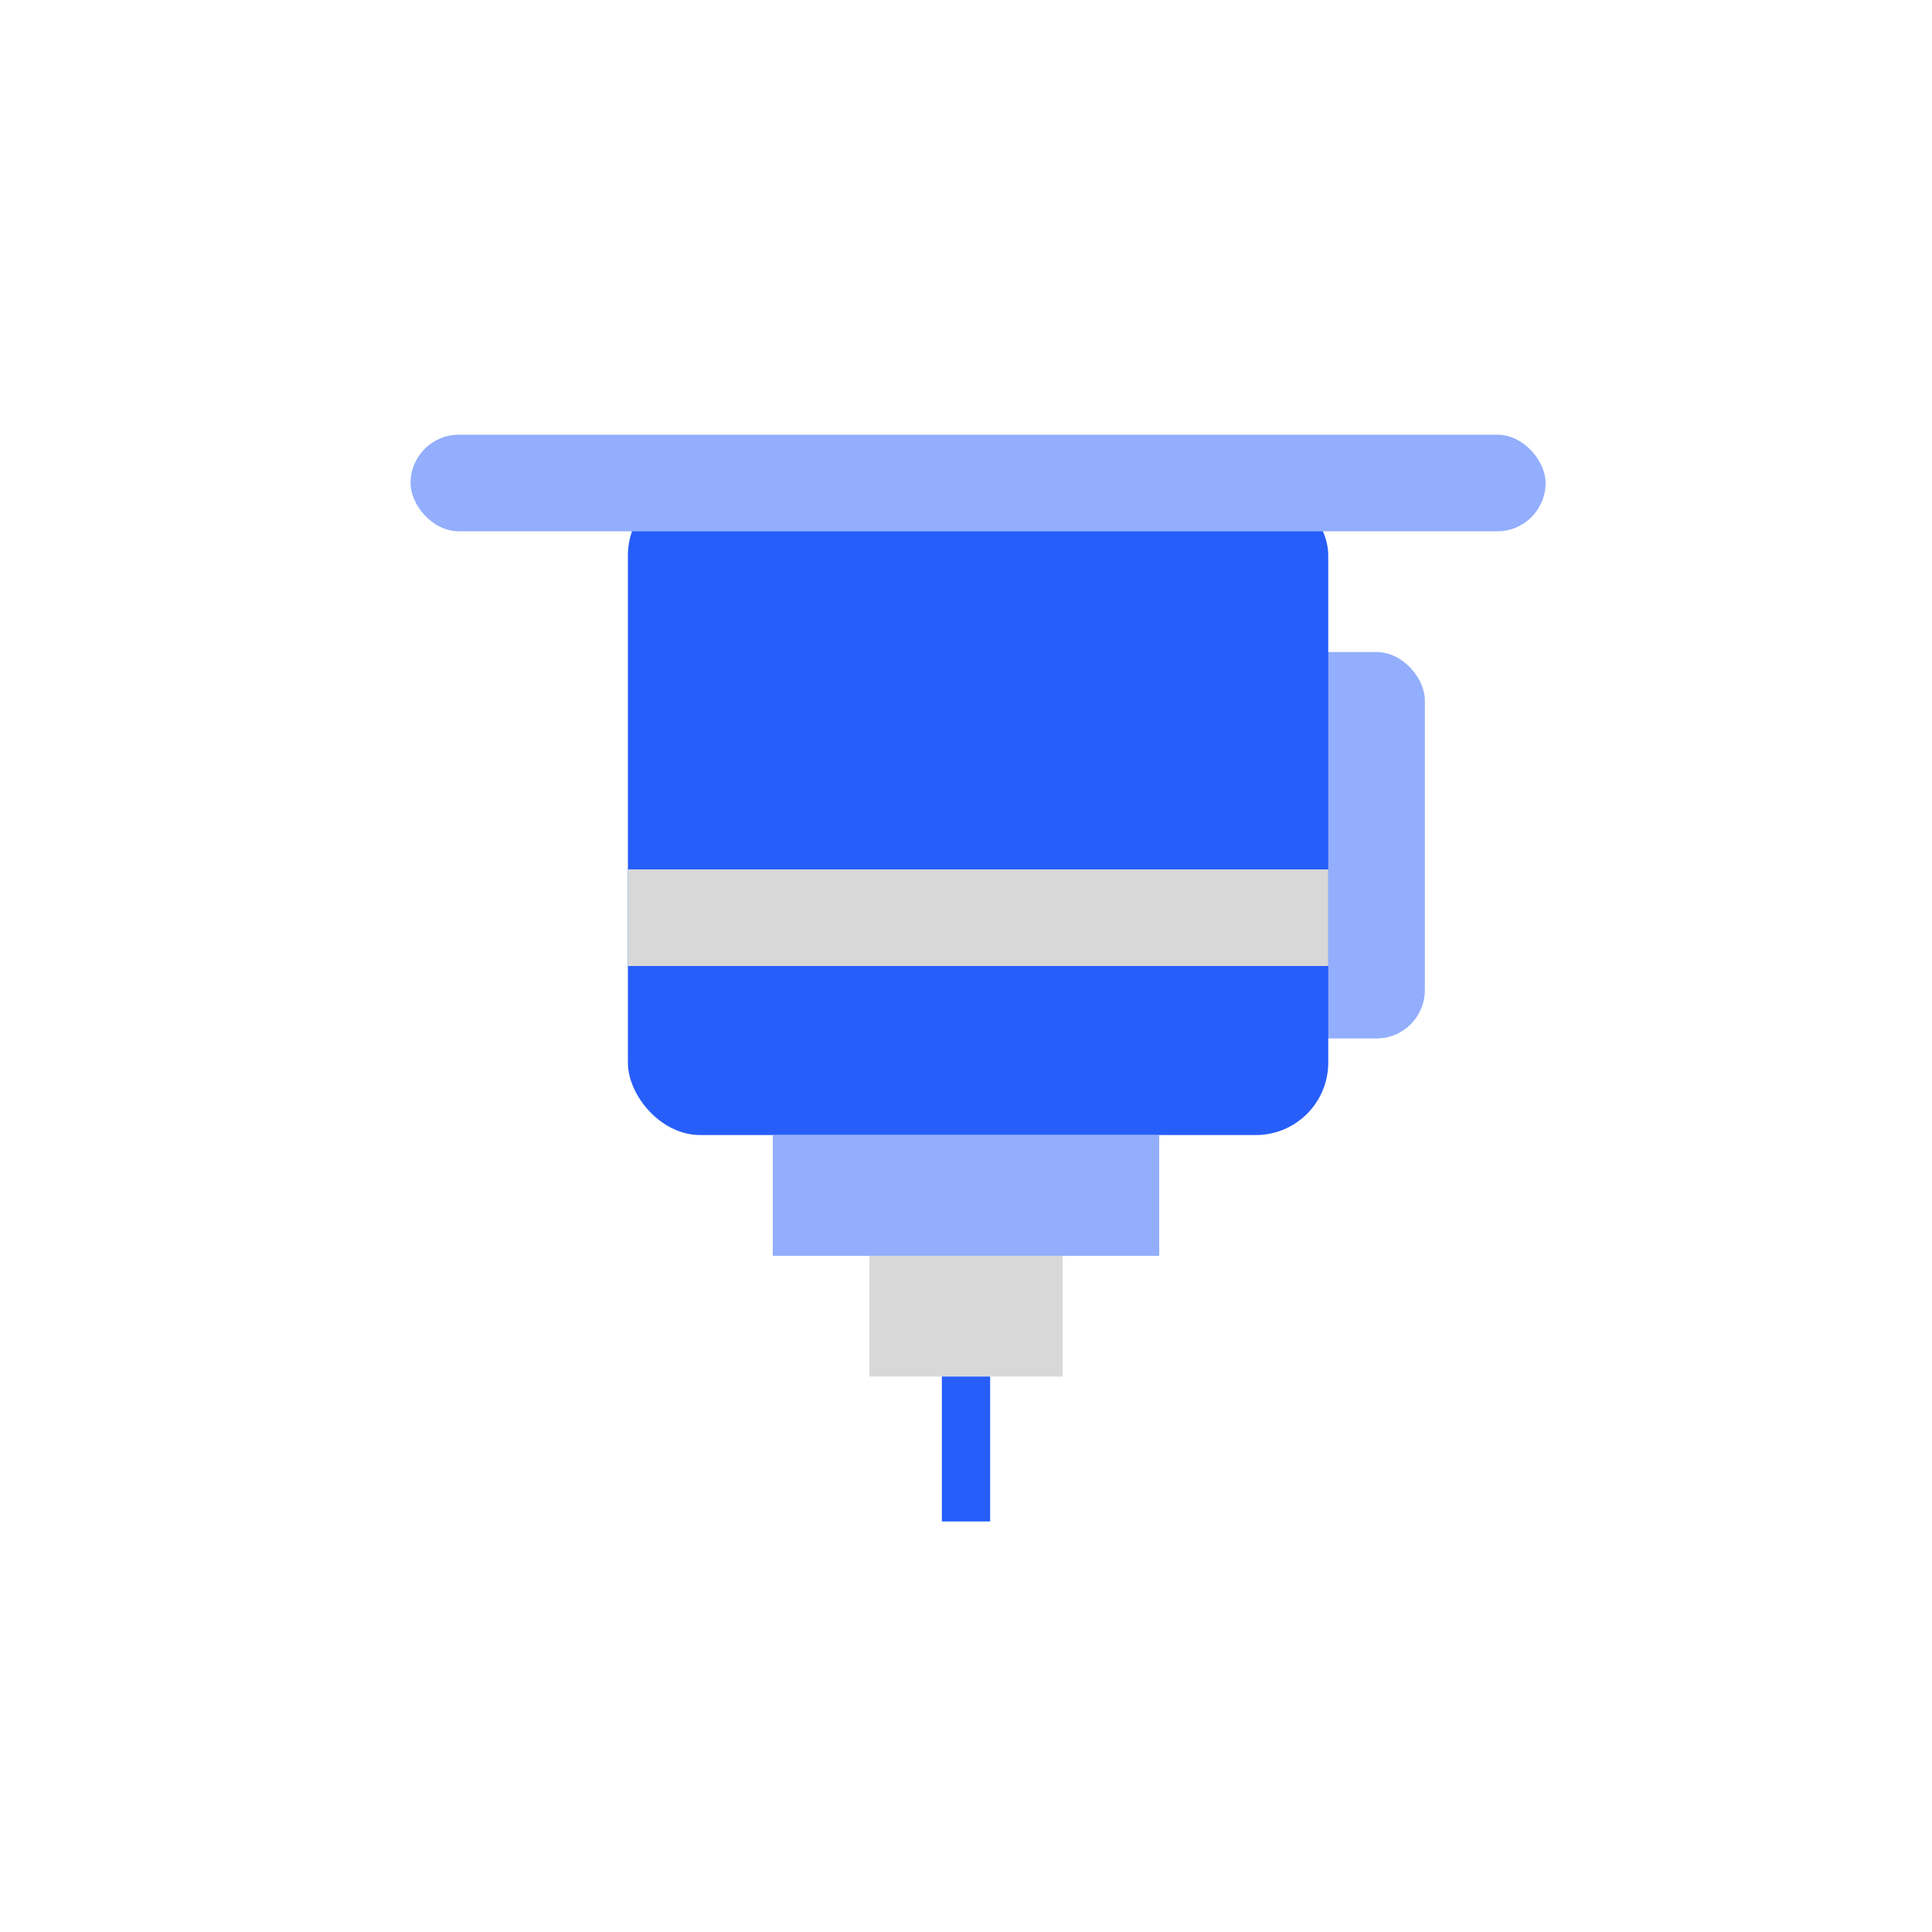 <svg xmlns="http://www.w3.org/2000/svg" xmlns:xlink="http://www.w3.org/1999/xlink" width="80px" height="80px" viewBox="0 0 80 80"><title>jiagongshebei</title><g id="&#x9996;&#x9875;" stroke="none" stroke-width="1" fill="none" fill-rule="evenodd"><g id="&#x7B2C;&#x4E00;&#x7248;&#x56FE;&#x6807;" transform="translate(-116, -394)"><g id="jiagongshebei" transform="translate(116, 394)"><g transform="translate(17, 18)"><rect id="Rectangle&#x5907;&#x4EFD;" fill="#93AEFC" x="32" y="9" width="10" height="16" rx="2"></rect><rect id="Rectangle" fill="#275EFA" x="9" y="2" width="29" height="27" rx="3"></rect><rect id="&#x77E9;&#x5F62;" fill="#93AEFC" x="15" y="29" width="16" height="5"></rect><rect id="&#x77E9;&#x5F62;&#x5907;&#x4EFD;" fill="#D8D8D8" x="19" y="34" width="8" height="5"></rect><rect id="Rectangle" fill="#D8D8D8" x="9" y="18" width="29" height="4"></rect><rect id="&#x77E9;&#x5F62;" fill="#275EFA" x="22" y="39" width="2" height="6"></rect><rect id="&#x77E9;&#x5F62;" fill="#93AEFC" x="0" y="0" width="47" height="4" rx="2"></rect></g></g></g></g></svg>